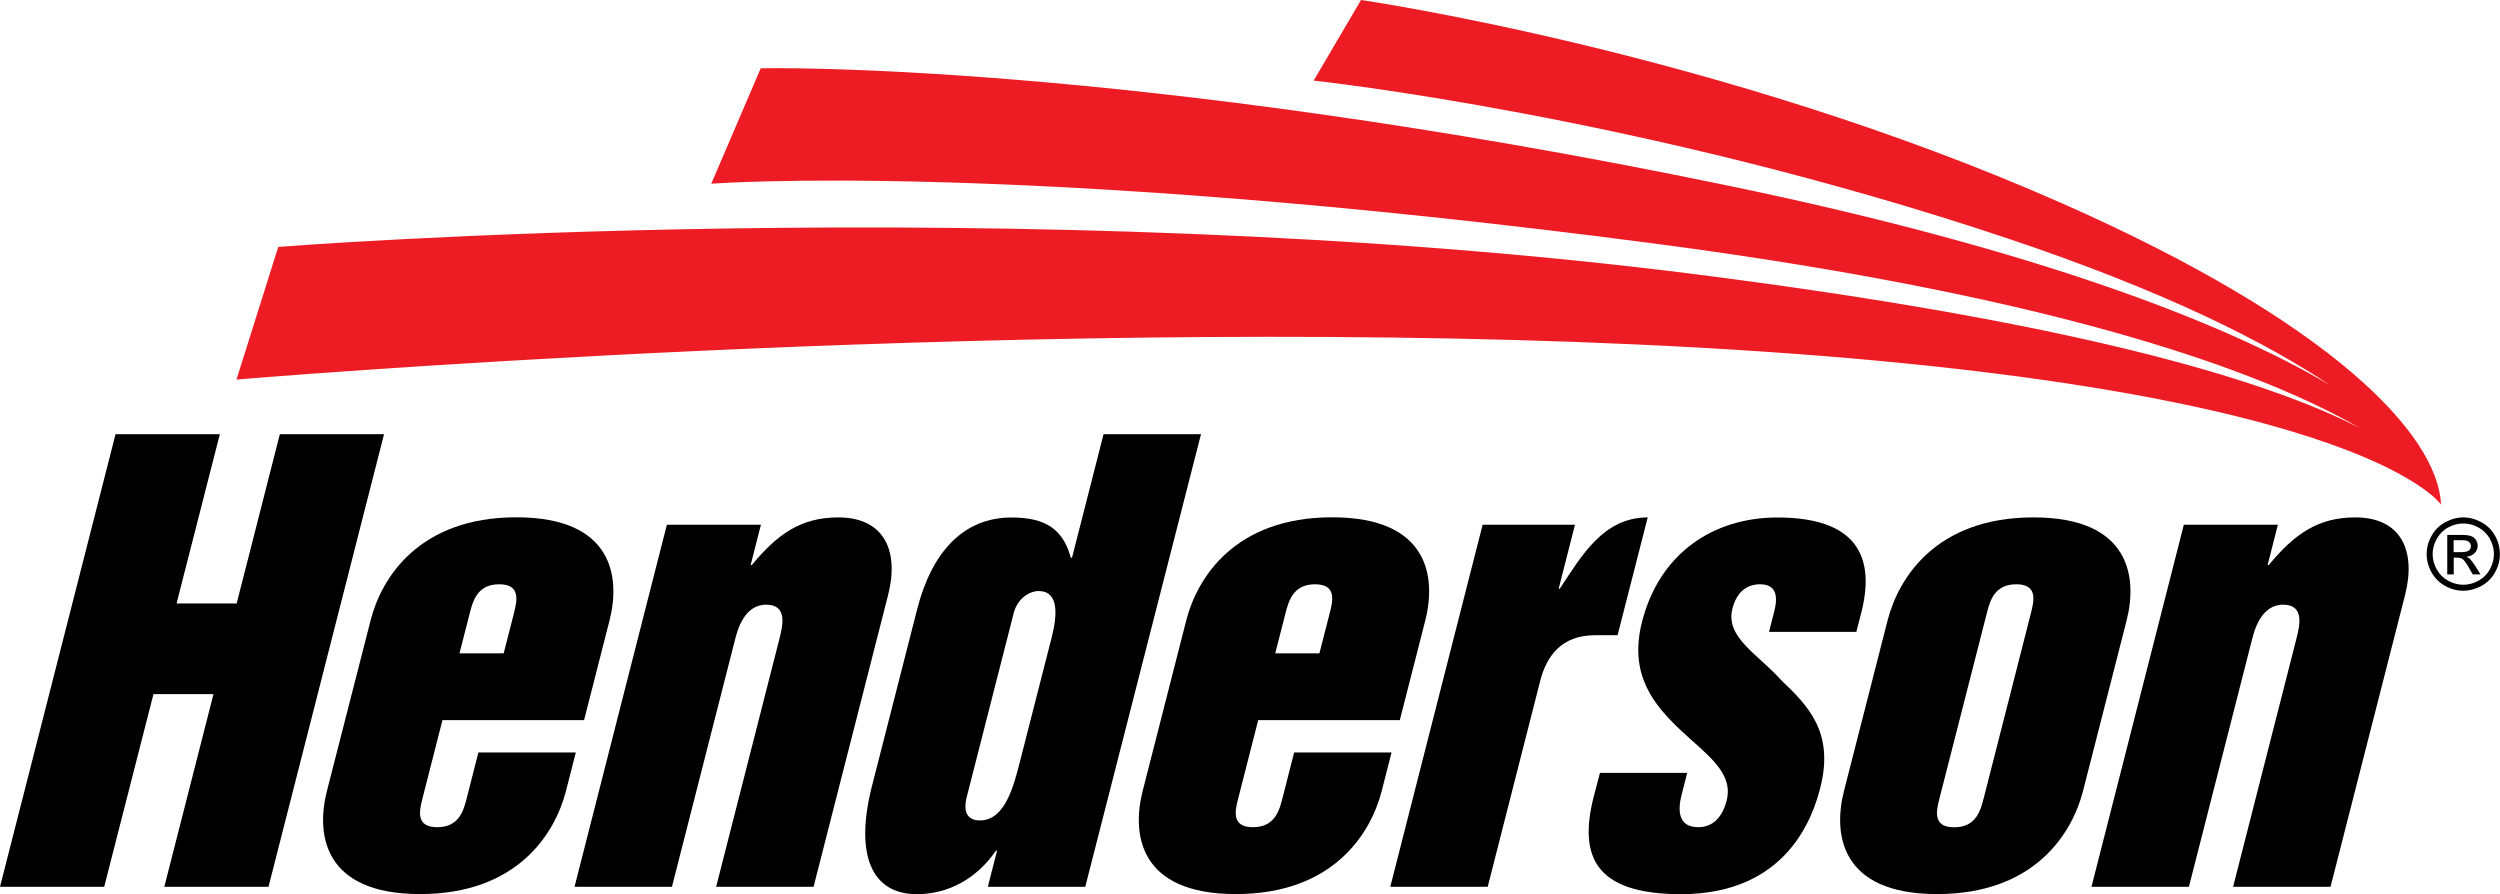 <?xml version="1.0" encoding="utf-8"?>
<!-- Generator: Adobe Illustrator 26.0.1, SVG Export Plug-In . SVG Version: 6.00 Build 0)  -->
<svg version="1.1" id="Layer_1" xmlns="http://www.w3.org/2000/svg" xmlns:xlink="http://www.w3.org/1999/xlink" x="0px" y="0px"
	 viewBox="0 0 251.21 89.84" style="enable-background:new 0 0 251.21 89.84;" xml:space="preserve">
<style type="text/css">
	.st0{fill:#ED1C24;}
</style>
<g>
	<path d="M247.52,51.99c0.62,0,1.22,0.16,1.81,0.48c0.59,0.32,1.05,0.77,1.38,1.36c0.33,0.59,0.49,1.21,0.49,1.85
		c0,0.63-0.16,1.25-0.49,1.83c-0.32,0.59-0.78,1.04-1.36,1.36c-0.58,0.32-1.2,0.49-1.83,0.49c-0.64,0-1.25-0.16-1.83-0.49
		c-0.58-0.32-1.04-0.78-1.36-1.36c-0.33-0.59-0.49-1.2-0.49-1.83c0-0.64,0.16-1.26,0.5-1.85c0.33-0.59,0.79-1.05,1.38-1.36
		C246.3,52.15,246.91,51.99,247.52,51.99z M247.52,52.6c-0.52,0-1.02,0.13-1.51,0.4c-0.49,0.26-0.87,0.64-1.15,1.14
		c-0.28,0.49-0.42,1.01-0.42,1.54c0,0.53,0.14,1.04,0.41,1.53c0.27,0.49,0.65,0.87,1.14,1.14c0.49,0.27,1,0.41,1.53,0.41
		c0.53,0,1.04-0.14,1.53-0.41c0.49-0.27,0.87-0.65,1.14-1.14c0.27-0.49,0.41-1,0.41-1.53c0-0.53-0.14-1.05-0.41-1.54
		c-0.27-0.49-0.66-0.87-1.15-1.14C248.54,52.73,248.04,52.6,247.52,52.6z M245.91,57.71v-3.96h1.36c0.47,0,0.8,0.04,1.01,0.11
		c0.21,0.07,0.37,0.2,0.5,0.38c0.12,0.18,0.19,0.38,0.19,0.58c0,0.29-0.1,0.54-0.31,0.76c-0.21,0.21-0.48,0.33-0.82,0.36
		c0.14,0.06,0.25,0.13,0.34,0.21c0.16,0.16,0.35,0.42,0.59,0.79l0.48,0.78h-0.78l-0.35-0.62c-0.28-0.49-0.5-0.8-0.67-0.92
		c-0.12-0.09-0.29-0.14-0.51-0.14h-0.38v1.68H245.91z M246.55,55.48h0.78c0.37,0,0.62-0.06,0.76-0.17c0.14-0.11,0.2-0.26,0.2-0.44
		c0-0.12-0.03-0.22-0.1-0.31c-0.07-0.09-0.16-0.16-0.27-0.21c-0.12-0.05-0.33-0.07-0.64-0.07h-0.73V55.48z"/>
	<path d="M219.44,52.73h9.45l-1.03,4.04h0.12c2.55-3.08,4.92-4.78,8.68-4.78c4.67,0,6.13,3.42,5.01,7.8l-7.49,29.32h-9.79
		l6.35-24.88c0.33-1.31,0.89-3.47-1.33-3.47c-2.22,0-2.89,2.62-3.11,3.47l-6.35,24.88h-9.79L219.44,52.73z"/>
	<path d="M199.63,61.67c0.32-1.25,0.75-2.96,2.97-2.96c2.22,0,1.78,1.71,1.46,2.96l-4.72,18.5c-0.32,1.25-0.76,2.96-2.98,2.96
		c-2.22,0-1.78-1.71-1.46-2.96L199.63,61.67z M185.29,79.48c-1.09,4.27-0.42,10.36,9.36,10.36c9.79,0,13.57-6.09,14.66-10.36
		l4.38-17.13c1.09-4.27,0.43-10.36-9.36-10.36c-9.79,0-13.57,6.09-14.66,10.36L185.29,79.48z"/>
	<path d="M160.77,77.66h8.77l-0.57,2.22c-0.36,1.42-0.43,3.24,1.68,3.24c1.48,0,2.42-1.02,2.85-2.67c0.74-2.9-2.15-4.72-4.72-7.17
		c-2.56-2.45-5.15-5.46-3.78-10.81c1.76-6.89,7.17-10.47,13.6-10.47c6.77,0,10.14,2.85,8.43,9.56l-0.5,1.93h-8.77l0.49-1.93
		c0.24-0.91,0.67-2.85-1.38-2.85c-1.37,0-2.37,0.8-2.79,2.45c-0.74,2.9,2.63,4.61,4.88,7.17c2.7,2.56,5.38,5.24,3.95,10.82
		c-0.75,2.96-3.36,10.7-14,10.7c-8.65,0-10.29-3.81-8.77-9.79L160.77,77.66z"/>
	<path d="M148.98,52.73h9.28l-1.64,6.43h0.11c2.22-3.36,4.4-7.17,8.84-7.17l-3.03,11.84h-2.28c-3.36,0-4.87,2.11-5.5,4.61
		l-5.27,20.67h-9.79L148.98,52.73z"/>
	<path d="M129.16,61.67c0.32-1.25,0.76-2.96,2.98-2.96c2.22,0,1.79,1.71,1.46,2.96l-1.02,3.98h-4.44L129.16,61.67z M114.82,79.48
		c-1.09,4.27-0.43,10.36,9.36,10.36c9.79,0,13.57-6.09,14.66-10.36l0.99-3.87h-9.79l-1.16,4.55c-0.32,1.25-0.76,2.96-2.98,2.96
		c-2.22,0-1.79-1.71-1.46-2.96l1.99-7.8h14.23l2.56-10.02c1.09-4.27,0.42-10.36-9.36-10.36c-9.79,0-13.57,6.09-14.66,10.36
		L114.82,79.48z"/>
	<path d="M102.49,76.52c-0.64,2.5-1.51,5.92-4.02,5.92c-0.97,0-1.8-0.51-1.32-2.39l4.71-18.44c0.38-1.48,1.59-2.22,2.5-2.22
		c2.05,0,1.89,2.39,1.33,4.61L102.49,76.52z M120.68,43.63h-9.79l-3.17,12.41h-0.12c-0.77-2.79-2.44-4.04-5.97-4.04
		c-4.78,0-7.99,3.42-9.47,9.22l-4.54,17.76c-1.74,6.83-0.1,10.87,4.51,10.87c3.19,0,6.04-1.59,7.95-4.38h0.11l-0.93,3.64h9.79
		L120.68,43.63z"/>
	<path d="M67.01,52.73h9.45l-1.03,4.04h0.12c2.55-3.08,4.92-4.78,8.68-4.78c4.67,0,6.13,3.42,5.01,7.8l-7.49,29.32h-9.79l6.35-24.88
		c0.33-1.31,0.89-3.47-1.33-3.47c-2.22,0-2.89,2.62-3.11,3.47l-6.35,24.88h-9.79L67.01,52.73z"/>
	<path d="M47.19,61.67c0.32-1.25,0.75-2.96,2.97-2.96c2.22,0,1.78,1.71,1.47,2.96l-1.02,3.98h-4.44L47.19,61.67z M32.85,79.48
		c-1.09,4.27-0.42,10.36,9.36,10.36c9.79,0,13.57-6.09,14.66-10.36l0.99-3.87h-9.79l-1.16,4.55c-0.32,1.25-0.75,2.96-2.98,2.96
		c-2.22,0-1.78-1.71-1.46-2.96l1.99-7.8h14.23l2.56-10.02c1.09-4.27,0.42-10.36-9.36-10.36c-9.79,0-13.57,6.09-14.65,10.36
		L32.85,79.48z"/>
	<polygon points="11.61,43.63 22.09,43.63 17.74,60.64 23.78,60.64 28.12,43.63 38.59,43.63 26.98,89.11 16.51,89.11 21.45,69.75 
		15.42,69.75 10.47,89.11 0,89.11 	"/>
</g>
<path class="st0" d="M207.27,20.46C172.75,5.19,136.76,0,136.76,0L132,8.1c0,0,32.94,3.51,69.86,15.9
	c15.9,5.34,25.95,10.47,32.31,14.73c-10.53-6.27-29.64-13.67-60.39-20.05C112.77,6.03,76.44,6.86,76.44,6.86l-4.97,11.6
	c0,0,30.82-2.38,94.75,6.01c41.83,5.49,61.7,13.22,70.91,18.54c-9.89-5.07-29.28-10.66-66.34-15.4c-68.15-8.7-142.83-2.8-142.83-2.8
	l-4.2,13.33c0,0,76.23-6.47,140.65-3.53c72.59,3.31,80.88,16.11,80.88,16.11C244.96,43.61,234.26,32.39,207.27,20.46z"/>
</svg>
